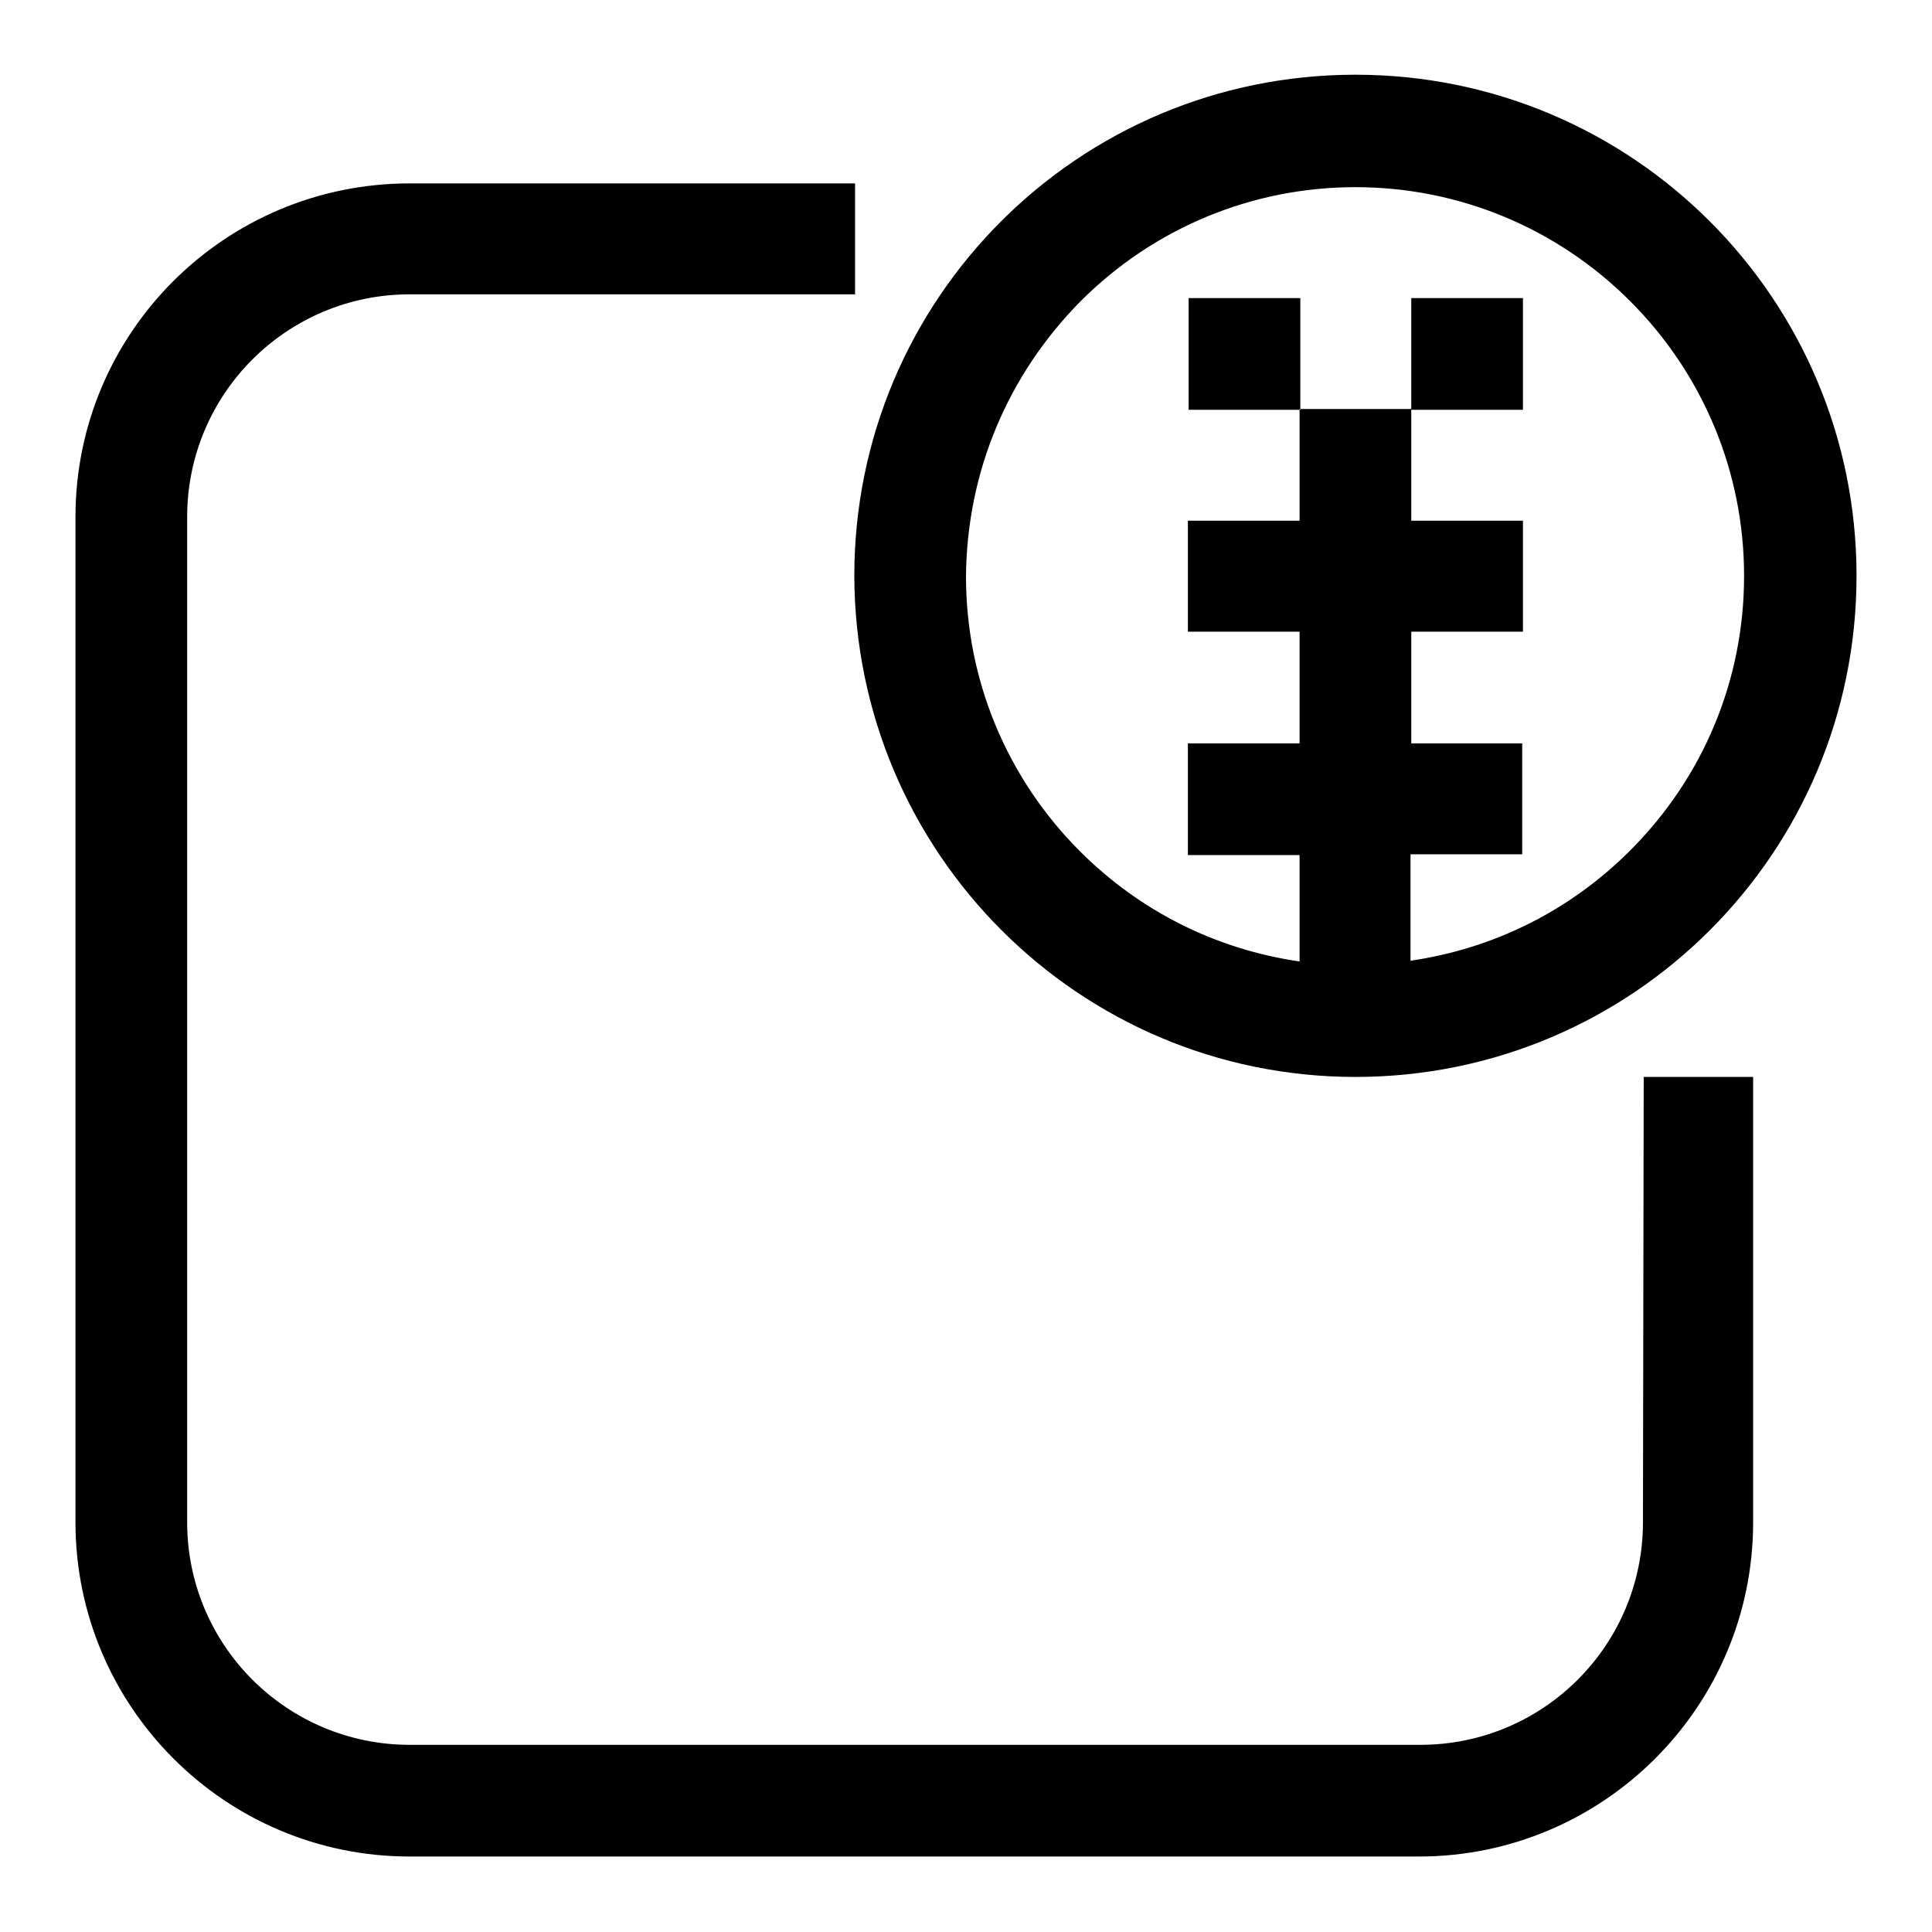 <?xml version="1.0" encoding="utf-8"?>
<!-- Svg Vector Icons : http://www.onlinewebfonts.com/icon -->
<!DOCTYPE svg PUBLIC "-//W3C//DTD SVG 1.1//EN" "http://www.w3.org/Graphics/SVG/1.1/DTD/svg11.dtd">
<svg version="1.1" xmlns="http://www.w3.org/2000/svg" xmlns:xlink="http://www.w3.org/1999/xlink" x="0px" y="0px" viewBox="0 0 256 256" enable-background="new 0 0 256 256" xml:space="preserve">
<g> <path fill="#000000" d="M187,39.5h14.8v14.8H187V39.5z M157.5,39.5h14.8v14.8h-14.8V39.5z M217.7,201.7c0,16.3-13.2,29.5-29.5,29.5 H54.3c-16.3,0-29.5-13.2-29.5-29.5V68.5C24.8,52.2,38,39,54.3,39h59V24.3h-59C29.8,24.3,10,44.1,10,68.5v133.2 c0,24.4,19.8,44.3,44.3,44.3h133.7c24.4,0,44.3-19.8,44.3-44.3v-59h-14.5L217.7,201.7L217.7,201.7z M179.6,142.7 c36.7,0,66.4-29.7,66.4-66.4c0-36.7-29.7-66.4-66.4-66.4s-66.4,29.7-66.4,66.4C113.3,113,143,142.7,179.6,142.7z M143.2,39.9 c9.7-9.7,22.7-15.1,36.4-15.1s26.7,5.4,36.4,15.1c9.7,9.7,15.1,22.7,15.1,36.4c0,13.8-5.4,26.7-15.1,36.4c-8,8-18.1,13-29.1,14.6 v-14.1h14.8V98.5H187V83.7h14.8V69H187V54.2h-14.8V69h-14.8v14.7h14.8v14.8h-14.8v14.8h14.8v14.1c-11-1.6-21.1-6.6-29.1-14.6 c-9.7-9.7-15.1-22.7-15.1-36.4C128.1,62.6,133.5,49.7,143.2,39.9z"/></g>
</svg>